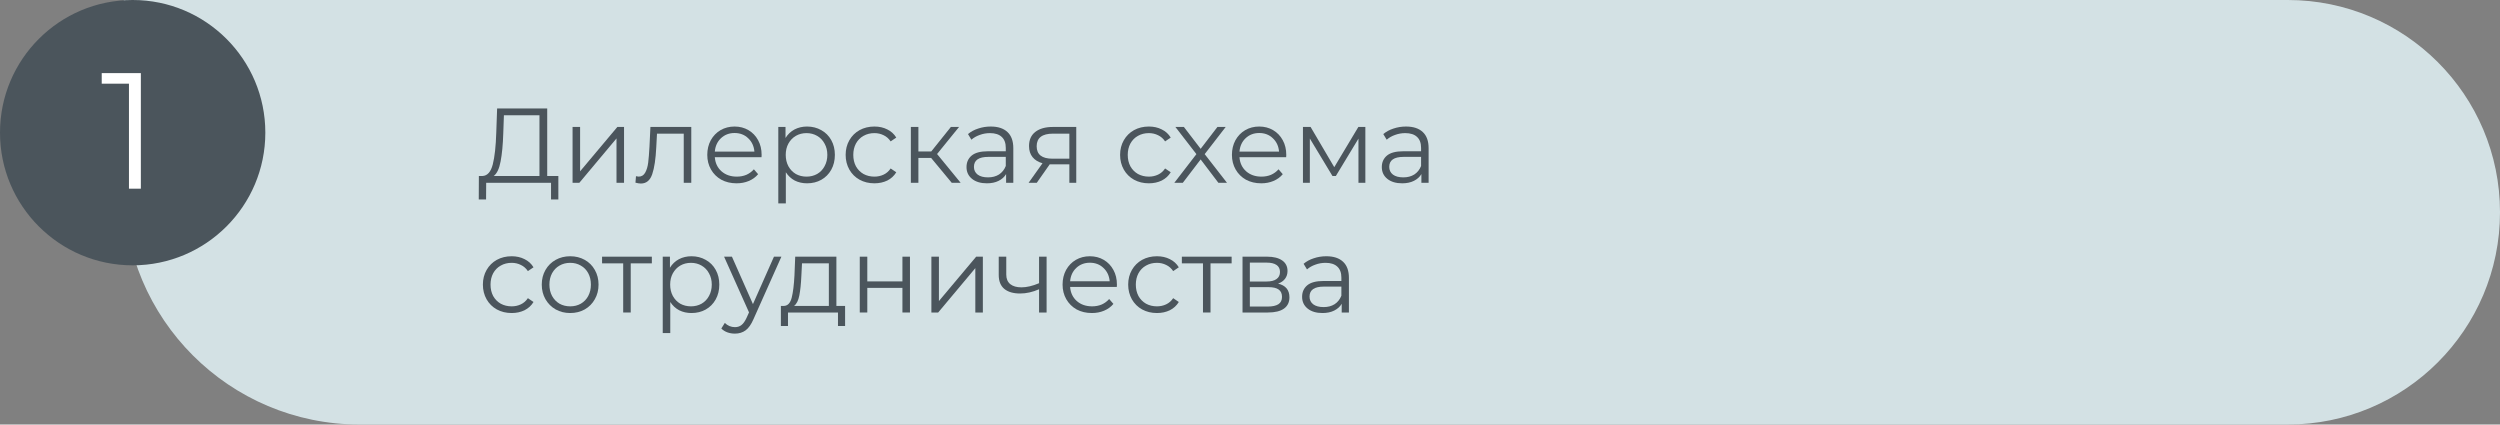 <svg width="424" height="72" viewBox="0 0 424 72" fill="none" xmlns="http://www.w3.org/2000/svg">
<rect x="0" y="0" width="424" height="72" fill="#808080" stroke="none"/>
<path d="M21 0H388C407.882 0 424 16.118 424 36V36C424 55.882 407.882 72 388 72H61C38.909 72 21 54.091 21 32V0Z" fill="#D3E1E4"/>
<path d="M45 22.5C45 34.926 34.926 45 22.5 45C10.074 45 0 34.926 0 22.5C0 10.074 10.074 0 22.5 0C34.926 0 45 10.074 45 22.5Z" fill="#4B555C"/>
<path d="M23.888 12.4V32H21.872V14.192H17.252V12.4H23.888Z" fill="white"/>
<path d="M224.942 43.46C226.178 43.46 227.126 43.772 227.786 44.396C228.446 45.008 228.776 45.92 228.776 47.132V53H227.552V51.524C227.264 52.016 226.838 52.4 226.274 52.676C225.722 52.952 225.062 53.09 224.294 53.09C223.238 53.09 222.398 52.838 221.774 52.334C221.15 51.83 220.838 51.164 220.838 50.336C220.838 49.532 221.126 48.884 221.702 48.392C222.29 47.9 223.22 47.654 224.492 47.654H227.498V47.078C227.498 46.262 227.27 45.644 226.814 45.224C226.358 44.792 225.692 44.576 224.816 44.576C224.216 44.576 223.64 44.678 223.088 44.882C222.536 45.074 222.062 45.344 221.666 45.692L221.09 44.738C221.57 44.33 222.146 44.018 222.818 43.802C223.49 43.574 224.198 43.46 224.942 43.46ZM224.492 52.082C225.212 52.082 225.83 51.92 226.346 51.596C226.862 51.26 227.246 50.78 227.498 50.156V48.608H224.528C222.908 48.608 222.098 49.172 222.098 50.3C222.098 50.852 222.308 51.29 222.728 51.614C223.148 51.926 223.736 52.082 224.492 52.082Z" fill="#4B555C"/>
<path d="M216.762 48.104C218.046 48.404 218.688 49.178 218.688 50.426C218.688 51.254 218.382 51.89 217.77 52.334C217.158 52.778 216.246 53 215.034 53H210.732V43.532H214.908C215.988 43.532 216.834 43.742 217.446 44.162C218.058 44.582 218.364 45.182 218.364 45.962C218.364 46.478 218.22 46.922 217.932 47.294C217.656 47.654 217.266 47.924 216.762 48.104ZM211.974 47.744H214.818C215.55 47.744 216.108 47.606 216.492 47.33C216.888 47.054 217.086 46.652 217.086 46.124C217.086 45.596 216.888 45.2 216.492 44.936C216.108 44.672 215.55 44.54 214.818 44.54H211.974V47.744ZM214.98 51.992C215.796 51.992 216.408 51.86 216.816 51.596C217.224 51.332 217.428 50.918 217.428 50.354C217.428 49.79 217.242 49.376 216.87 49.112C216.498 48.836 215.91 48.698 215.106 48.698H211.974V51.992H214.98Z" fill="#4B555C"/>
<path d="M208.885 44.666H205.303V53H204.025V44.666H200.443V43.532H208.885V44.666Z" fill="#4B555C"/>
<path d="M196.218 53.09C195.282 53.09 194.442 52.886 193.698 52.478C192.966 52.07 192.39 51.5 191.97 50.768C191.55 50.024 191.34 49.19 191.34 48.266C191.34 47.342 191.55 46.514 191.97 45.782C192.39 45.05 192.966 44.48 193.698 44.072C194.442 43.664 195.282 43.46 196.218 43.46C197.034 43.46 197.76 43.622 198.396 43.946C199.044 44.258 199.554 44.72 199.926 45.332L198.972 45.98C198.66 45.512 198.264 45.164 197.784 44.936C197.304 44.696 196.782 44.576 196.218 44.576C195.534 44.576 194.916 44.732 194.364 45.044C193.824 45.344 193.398 45.776 193.086 46.34C192.786 46.904 192.636 47.546 192.636 48.266C192.636 48.998 192.786 49.646 193.086 50.21C193.398 50.762 193.824 51.194 194.364 51.506C194.916 51.806 195.534 51.956 196.218 51.956C196.782 51.956 197.304 51.842 197.784 51.614C198.264 51.386 198.66 51.038 198.972 50.57L199.926 51.218C199.554 51.83 199.044 52.298 198.396 52.622C197.748 52.934 197.022 53.09 196.218 53.09Z" fill="#4B555C"/>
<path d="M189.411 48.662H181.491C181.563 49.646 181.941 50.444 182.625 51.056C183.309 51.656 184.173 51.956 185.217 51.956C185.805 51.956 186.345 51.854 186.837 51.65C187.329 51.434 187.755 51.122 188.115 50.714L188.835 51.542C188.415 52.046 187.887 52.43 187.251 52.694C186.627 52.958 185.937 53.09 185.181 53.09C184.209 53.09 183.345 52.886 182.589 52.478C181.845 52.058 181.263 51.482 180.843 50.75C180.423 50.018 180.213 49.19 180.213 48.266C180.213 47.342 180.411 46.514 180.807 45.782C181.215 45.05 181.767 44.48 182.463 44.072C183.171 43.664 183.963 43.46 184.839 43.46C185.715 43.46 186.501 43.664 187.197 44.072C187.893 44.48 188.439 45.05 188.835 45.782C189.231 46.502 189.429 47.33 189.429 48.266L189.411 48.662ZM184.839 44.558C183.927 44.558 183.159 44.852 182.535 45.44C181.923 46.016 181.575 46.772 181.491 47.708H188.205C188.121 46.772 187.767 46.016 187.143 45.44C186.531 44.852 185.763 44.558 184.839 44.558Z" fill="#4B555C"/>
<path d="M177.503 43.532V53H176.225V49.058C175.133 49.538 174.059 49.778 173.003 49.778C171.863 49.778 170.975 49.52 170.339 49.004C169.703 48.476 169.385 47.69 169.385 46.646V43.532H170.663V46.574C170.663 47.282 170.891 47.822 171.347 48.194C171.803 48.554 172.433 48.734 173.237 48.734C174.125 48.734 175.121 48.5 176.225 48.032V43.532H177.503Z" fill="#4B555C"/>
<path d="M157.963 43.532H159.241V51.056L165.559 43.532H166.693V53H165.415V45.476L159.115 53H157.963V43.532Z" fill="#4B555C"/>
<path d="M145.816 43.532H147.094V47.726H153.052V43.532H154.33V53H153.052V48.824H147.094V53H145.816V43.532Z" fill="#4B555C"/>
<path d="M143.328 51.884V55.286H142.122V53H133.644V55.286H132.438V51.884H132.978C133.614 51.848 134.046 51.38 134.274 50.48C134.502 49.58 134.658 48.32 134.742 46.7L134.868 43.532H141.852V51.884H143.328ZM135.912 46.772C135.852 48.116 135.737 49.226 135.569 50.102C135.401 50.966 135.102 51.56 134.67 51.884H140.574V44.666H136.02L135.912 46.772Z" fill="#4B555C"/>
<path d="M132.524 43.532L127.79 54.134C127.406 55.022 126.962 55.652 126.458 56.024C125.954 56.396 125.348 56.582 124.64 56.582C124.184 56.582 123.758 56.51 123.362 56.366C122.966 56.222 122.624 56.006 122.336 55.718L122.93 54.764C123.41 55.244 123.986 55.484 124.658 55.484C125.09 55.484 125.456 55.364 125.756 55.124C126.068 54.884 126.356 54.476 126.62 53.9L127.034 52.982L122.804 43.532H124.136L127.7 51.578L131.264 43.532H132.524Z" fill="#4B555C"/>
<path d="M117.278 43.46C118.166 43.46 118.97 43.664 119.69 44.072C120.41 44.468 120.974 45.032 121.382 45.764C121.79 46.496 121.994 47.33 121.994 48.266C121.994 49.214 121.79 50.054 121.382 50.786C120.974 51.518 120.41 52.088 119.69 52.496C118.982 52.892 118.178 53.09 117.278 53.09C116.51 53.09 115.814 52.934 115.19 52.622C114.578 52.298 114.074 51.83 113.678 51.218V56.492H112.4V43.532H113.624V45.404C114.008 44.78 114.512 44.3 115.136 43.964C115.772 43.628 116.486 43.46 117.278 43.46ZM117.188 51.956C117.848 51.956 118.448 51.806 118.988 51.506C119.528 51.194 119.948 50.756 120.248 50.192C120.56 49.628 120.716 48.986 120.716 48.266C120.716 47.546 120.56 46.91 120.248 46.358C119.948 45.794 119.528 45.356 118.988 45.044C118.448 44.732 117.848 44.576 117.188 44.576C116.516 44.576 115.91 44.732 115.37 45.044C114.842 45.356 114.422 45.794 114.11 46.358C113.81 46.91 113.66 47.546 113.66 48.266C113.66 48.986 113.81 49.628 114.11 50.192C114.422 50.756 114.842 51.194 115.37 51.506C115.91 51.806 116.516 51.956 117.188 51.956Z" fill="#4B555C"/>
<path d="M110.553 44.666H106.971V53H105.693V44.666H102.111V43.532H110.553V44.666Z" fill="#4B555C"/>
<path d="M96.707 53.09C95.795 53.09 94.973 52.886 94.241 52.478C93.509 52.058 92.933 51.482 92.513 50.75C92.093 50.018 91.883 49.19 91.883 48.266C91.883 47.342 92.093 46.514 92.513 45.782C92.933 45.05 93.509 44.48 94.241 44.072C94.973 43.664 95.795 43.46 96.707 43.46C97.619 43.46 98.441 43.664 99.173 44.072C99.905 44.48 100.475 45.05 100.883 45.782C101.303 46.514 101.513 47.342 101.513 48.266C101.513 49.19 101.303 50.018 100.883 50.75C100.475 51.482 99.905 52.058 99.173 52.478C98.441 52.886 97.619 53.09 96.707 53.09ZM96.707 51.956C97.379 51.956 97.979 51.806 98.507 51.506C99.047 51.194 99.467 50.756 99.767 50.192C100.067 49.628 100.217 48.986 100.217 48.266C100.217 47.546 100.067 46.904 99.767 46.34C99.467 45.776 99.047 45.344 98.507 45.044C97.979 44.732 97.379 44.576 96.707 44.576C96.035 44.576 95.429 44.732 94.889 45.044C94.361 45.344 93.941 45.776 93.629 46.34C93.329 46.904 93.179 47.546 93.179 48.266C93.179 48.986 93.329 49.628 93.629 50.192C93.941 50.756 94.361 51.194 94.889 51.506C95.429 51.806 96.035 51.956 96.707 51.956Z" fill="#4B555C"/>
<path d="M86.776 53.09C85.84 53.09 85 52.886 84.256 52.478C83.524 52.07 82.948 51.5 82.528 50.768C82.108 50.024 81.898 49.19 81.898 48.266C81.898 47.342 82.108 46.514 82.528 45.782C82.948 45.05 83.524 44.48 84.256 44.072C85 43.664 85.84 43.46 86.776 43.46C87.592 43.46 88.318 43.622 88.954 43.946C89.602 44.258 90.112 44.72 90.484 45.332L89.53 45.98C89.218 45.512 88.822 45.164 88.342 44.936C87.862 44.696 87.34 44.576 86.776 44.576C86.092 44.576 85.474 44.732 84.922 45.044C84.382 45.344 83.956 45.776 83.644 46.34C83.344 46.904 83.194 47.546 83.194 48.266C83.194 48.998 83.344 49.646 83.644 50.21C83.956 50.762 84.382 51.194 84.922 51.506C85.474 51.806 86.092 51.956 86.776 51.956C87.34 51.956 87.862 51.842 88.342 51.614C88.822 51.386 89.218 51.038 89.53 50.57L90.484 51.218C90.112 51.83 89.602 52.298 88.954 52.622C88.306 52.934 87.58 53.09 86.776 53.09Z" fill="#4B555C"/>
<path d="M238.459 21.46C239.695 21.46 240.643 21.772 241.303 22.396C241.963 23.008 242.293 23.92 242.293 25.132V31H241.069V29.524C240.781 30.016 240.355 30.4 239.791 30.676C239.239 30.952 238.579 31.09 237.811 31.09C236.755 31.09 235.915 30.838 235.291 30.334C234.667 29.83 234.355 29.164 234.355 28.336C234.355 27.532 234.643 26.884 235.219 26.392C235.807 25.9 236.737 25.654 238.009 25.654H241.015V25.078C241.015 24.262 240.787 23.644 240.331 23.224C239.875 22.792 239.209 22.576 238.333 22.576C237.733 22.576 237.157 22.678 236.605 22.882C236.053 23.074 235.579 23.344 235.183 23.692L234.607 22.738C235.087 22.33 235.663 22.018 236.335 21.802C237.007 21.574 237.715 21.46 238.459 21.46ZM238.009 30.082C238.729 30.082 239.347 29.92 239.863 29.596C240.379 29.26 240.763 28.78 241.015 28.156V26.608H238.045C236.425 26.608 235.615 27.172 235.615 28.3C235.615 28.852 235.825 29.29 236.245 29.614C236.665 29.926 237.253 30.082 238.009 30.082Z" fill="#4B555C"/>
<path d="M231.564 21.532V31H230.394V23.512L226.56 29.848H225.984L222.15 23.494V31H220.98V21.532H222.276L226.29 28.354L230.376 21.532H231.564Z" fill="#4B555C"/>
<path d="M218.134 26.662H210.214C210.286 27.646 210.664 28.444 211.348 29.056C212.032 29.656 212.896 29.956 213.94 29.956C214.528 29.956 215.068 29.854 215.56 29.65C216.052 29.434 216.478 29.122 216.838 28.714L217.558 29.542C217.138 30.046 216.61 30.43 215.974 30.694C215.35 30.958 214.66 31.09 213.904 31.09C212.932 31.09 212.068 30.886 211.312 30.478C210.568 30.058 209.986 29.482 209.566 28.75C209.146 28.018 208.936 27.19 208.936 26.266C208.936 25.342 209.134 24.514 209.53 23.782C209.938 23.05 210.49 22.48 211.186 22.072C211.894 21.664 212.686 21.46 213.562 21.46C214.438 21.46 215.224 21.664 215.92 22.072C216.616 22.48 217.162 23.05 217.558 23.782C217.954 24.502 218.152 25.33 218.152 26.266L218.134 26.662ZM213.562 22.558C212.65 22.558 211.882 22.852 211.258 23.44C210.646 24.016 210.298 24.772 210.214 25.708H216.928C216.844 24.772 216.49 24.016 215.866 23.44C215.254 22.852 214.486 22.558 213.562 22.558Z" fill="#4B555C"/>
<path d="M206.636 31L203.63 27.04L200.606 31H199.166L202.91 26.14L199.346 21.532H200.786L203.63 25.24L206.474 21.532H207.878L204.314 26.14L208.094 31H206.636Z" fill="#4B555C"/>
<path d="M194.847 31.09C193.911 31.09 193.071 30.886 192.327 30.478C191.595 30.07 191.019 29.5 190.599 28.768C190.179 28.024 189.969 27.19 189.969 26.266C189.969 25.342 190.179 24.514 190.599 23.782C191.019 23.05 191.595 22.48 192.327 22.072C193.071 21.664 193.911 21.46 194.847 21.46C195.663 21.46 196.389 21.622 197.025 21.946C197.673 22.258 198.183 22.72 198.555 23.332L197.601 23.98C197.289 23.512 196.893 23.164 196.413 22.936C195.933 22.696 195.411 22.576 194.847 22.576C194.163 22.576 193.545 22.732 192.993 23.044C192.453 23.344 192.027 23.776 191.715 24.34C191.415 24.904 191.265 25.546 191.265 26.266C191.265 26.998 191.415 27.646 191.715 28.21C192.027 28.762 192.453 29.194 192.993 29.506C193.545 29.806 194.163 29.956 194.847 29.956C195.411 29.956 195.933 29.842 196.413 29.614C196.893 29.386 197.289 29.038 197.601 28.57L198.555 29.218C198.183 29.83 197.673 30.298 197.025 30.622C196.377 30.934 195.651 31.09 194.847 31.09Z" fill="#4B555C"/>
<path d="M182.533 21.532V31H181.363V27.868H178.393H178.033L175.837 31H174.451L176.809 27.688C176.077 27.484 175.513 27.136 175.117 26.644C174.721 26.152 174.523 25.528 174.523 24.772C174.523 23.716 174.883 22.912 175.603 22.36C176.323 21.808 177.307 21.532 178.555 21.532H182.533ZM175.819 24.808C175.819 26.212 176.713 26.914 178.501 26.914H181.363V22.666H178.591C176.743 22.666 175.819 23.38 175.819 24.808Z" fill="#4B555C"/>
<path d="M168.024 21.46C169.26 21.46 170.208 21.772 170.868 22.396C171.528 23.008 171.858 23.92 171.858 25.132V31H170.634V29.524C170.346 30.016 169.92 30.4 169.356 30.676C168.804 30.952 168.144 31.09 167.376 31.09C166.32 31.09 165.48 30.838 164.856 30.334C164.232 29.83 163.92 29.164 163.92 28.336C163.92 27.532 164.208 26.884 164.784 26.392C165.372 25.9 166.302 25.654 167.574 25.654H170.58V25.078C170.58 24.262 170.352 23.644 169.896 23.224C169.44 22.792 168.774 22.576 167.898 22.576C167.298 22.576 166.722 22.678 166.17 22.882C165.618 23.074 165.144 23.344 164.748 23.692L164.172 22.738C164.652 22.33 165.228 22.018 165.9 21.802C166.572 21.574 167.28 21.46 168.024 21.46ZM167.574 30.082C168.294 30.082 168.912 29.92 169.428 29.596C169.944 29.26 170.328 28.78 170.58 28.156V26.608H167.61C165.99 26.608 165.18 27.172 165.18 28.3C165.18 28.852 165.39 29.29 165.81 29.614C166.23 29.926 166.818 30.082 167.574 30.082Z" fill="#4B555C"/>
<path d="M157.92 26.788H155.76V31H154.482V21.532H155.76V25.69H157.938L161.268 21.532H162.654L158.928 26.122L162.924 31H161.412L157.92 26.788Z" fill="#4B555C"/>
<path d="M148.3 31.09C147.364 31.09 146.524 30.886 145.78 30.478C145.048 30.07 144.472 29.5 144.052 28.768C143.632 28.024 143.422 27.19 143.422 26.266C143.422 25.342 143.632 24.514 144.052 23.782C144.472 23.05 145.048 22.48 145.78 22.072C146.524 21.664 147.364 21.46 148.3 21.46C149.116 21.46 149.842 21.622 150.478 21.946C151.126 22.258 151.636 22.72 152.008 23.332L151.054 23.98C150.742 23.512 150.346 23.164 149.866 22.936C149.386 22.696 148.864 22.576 148.3 22.576C147.616 22.576 146.998 22.732 146.446 23.044C145.906 23.344 145.48 23.776 145.168 24.34C144.868 24.904 144.718 25.546 144.718 26.266C144.718 26.998 144.868 27.646 145.168 28.21C145.48 28.762 145.906 29.194 146.446 29.506C146.998 29.806 147.616 29.956 148.3 29.956C148.864 29.956 149.386 29.842 149.866 29.614C150.346 29.386 150.742 29.038 151.054 28.57L152.008 29.218C151.636 29.83 151.126 30.298 150.478 30.622C149.83 30.934 149.104 31.09 148.3 31.09Z" fill="#4B555C"/>
<path d="M136.878 21.46C137.766 21.46 138.57 21.664 139.29 22.072C140.01 22.468 140.574 23.032 140.982 23.764C141.39 24.496 141.594 25.33 141.594 26.266C141.594 27.214 141.39 28.054 140.982 28.786C140.574 29.518 140.01 30.088 139.29 30.496C138.582 30.892 137.778 31.09 136.878 31.09C136.11 31.09 135.414 30.934 134.79 30.622C134.178 30.298 133.674 29.83 133.278 29.218V34.492H132V21.532H133.224V23.404C133.608 22.78 134.112 22.3 134.736 21.964C135.372 21.628 136.086 21.46 136.878 21.46ZM136.788 29.956C137.448 29.956 138.048 29.806 138.588 29.506C139.128 29.194 139.548 28.756 139.848 28.192C140.16 27.628 140.316 26.986 140.316 26.266C140.316 25.546 140.16 24.91 139.848 24.358C139.548 23.794 139.128 23.356 138.588 23.044C138.048 22.732 137.448 22.576 136.788 22.576C136.116 22.576 135.51 22.732 134.97 23.044C134.442 23.356 134.022 23.794 133.71 24.358C133.41 24.91 133.26 25.546 133.26 26.266C133.26 26.986 133.41 27.628 133.71 28.192C134.022 28.756 134.442 29.194 134.97 29.506C135.51 29.806 136.116 29.956 136.788 29.956Z" fill="#4B555C"/>
<path d="M129.153 26.662H121.233C121.305 27.646 121.683 28.444 122.367 29.056C123.051 29.656 123.915 29.956 124.959 29.956C125.547 29.956 126.087 29.854 126.579 29.65C127.071 29.434 127.497 29.122 127.857 28.714L128.577 29.542C128.157 30.046 127.629 30.43 126.993 30.694C126.369 30.958 125.679 31.09 124.923 31.09C123.951 31.09 123.087 30.886 122.331 30.478C121.587 30.058 121.005 29.482 120.585 28.75C120.165 28.018 119.955 27.19 119.955 26.266C119.955 25.342 120.153 24.514 120.549 23.782C120.957 23.05 121.509 22.48 122.205 22.072C122.913 21.664 123.705 21.46 124.581 21.46C125.457 21.46 126.243 21.664 126.939 22.072C127.635 22.48 128.181 23.05 128.577 23.782C128.973 24.502 129.171 25.33 129.171 26.266L129.153 26.662ZM124.581 22.558C123.669 22.558 122.901 22.852 122.277 23.44C121.665 24.016 121.317 24.772 121.233 25.708H127.947C127.863 24.772 127.509 24.016 126.885 23.44C126.273 22.852 125.505 22.558 124.581 22.558Z" fill="#4B555C"/>
<path d="M117.241 21.532V31H115.963V22.666H111.427L111.301 25.006C111.205 26.974 110.977 28.486 110.617 29.542C110.257 30.598 109.615 31.126 108.691 31.126C108.439 31.126 108.133 31.078 107.773 30.982L107.863 29.884C108.079 29.932 108.229 29.956 108.313 29.956C108.805 29.956 109.177 29.728 109.429 29.272C109.681 28.816 109.849 28.252 109.933 27.58C110.017 26.908 110.089 26.02 110.149 24.916L110.311 21.532H117.241Z" fill="#4B555C"/>
<path d="M97.107 21.532H98.385V29.056L104.703 21.532H105.837V31H104.559V23.476L98.259 31H97.107V21.532Z" fill="#4B555C"/>
<path d="M94.697 29.848V33.826H93.455V31H82.457L82.439 33.826H81.197L81.215 29.848H81.845C82.673 29.8 83.249 29.146 83.573 27.886C83.897 26.614 84.095 24.814 84.167 22.486L84.311 18.4H92.807V29.848H94.697ZM85.355 22.612C85.295 24.532 85.145 26.116 84.905 27.364C84.677 28.6 84.287 29.428 83.735 29.848H91.493V19.552H85.463L85.355 22.612Z" fill="#4B555C"/>
</svg>

